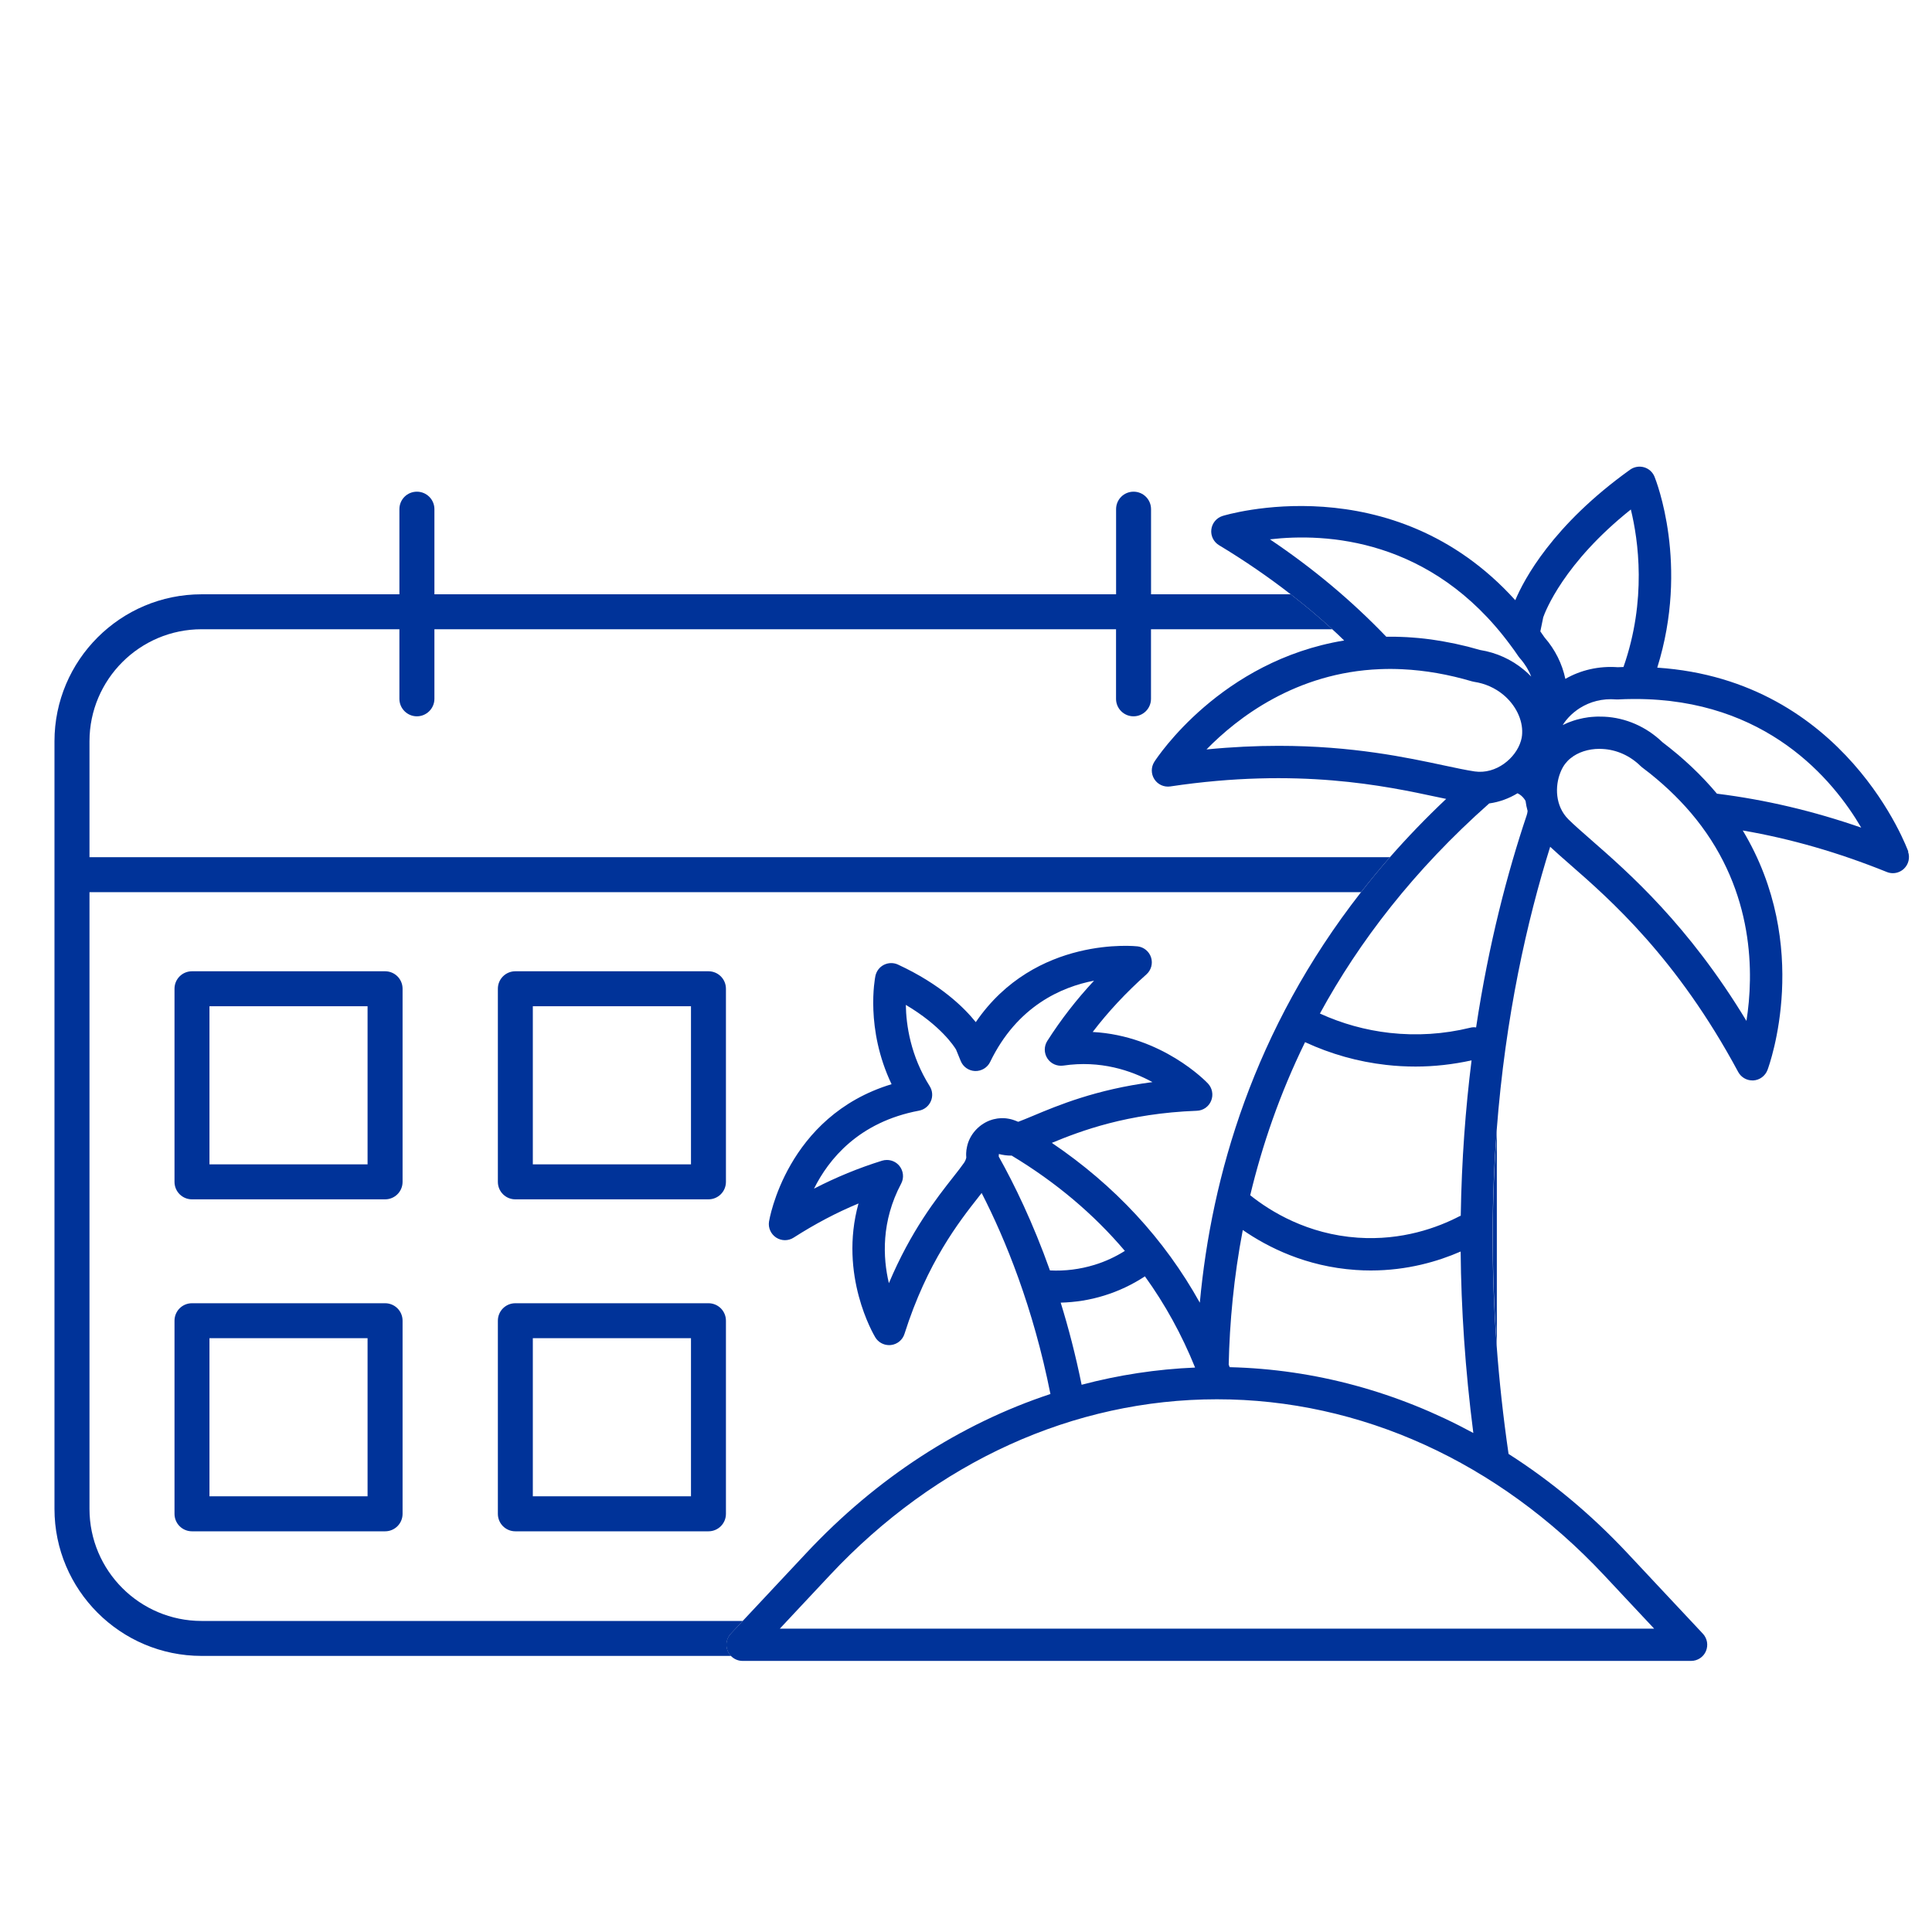 <?xml version="1.0" encoding="UTF-8"?><svg id="Calque_1" xmlns="http://www.w3.org/2000/svg" viewBox="0 0 359.26 359.26"><defs><style>.cls-1{fill:#039;}</style></defs><path class="cls-1" d="M135.9,303.79l2.22-2.37H37.49c-11.5,0-20.85-9.35-20.85-20.84v-114.68H253.09c1.7-2.18,3.49-4.35,5.37-6.5H16.64v-21.55c0-11.49,9.35-20.84,20.85-20.84h36.78v12.94c0,1.79,1.46,3.25,3.25,3.25s3.26-1.46,3.26-3.25v-12.94h126.75v12.94c0,1.79,1.45,3.25,3.25,3.25s3.25-1.46,3.25-3.25v-12.94h33.72c-2.47-2.26-5.05-4.42-7.73-6.5h-25.98v-15.83c0-1.8-1.45-3.25-3.25-3.25s-3.25,1.45-3.25,3.25v15.83H80.78v-15.83c0-1.8-1.46-3.25-3.26-3.25s-3.25,1.45-3.25,3.25v15.83H37.49c-15.09,0-27.36,12.26-27.36,27.34v142.73c0,15.07,12.27,27.34,27.36,27.34h98.45c-.25-.25-.46-.55-.6-.89-.48-1.1-.25-2.37,.56-3.24Z"/><path class="cls-1" d="M278.34,250.26v-40.05c-.93,12.22-1.07,25.61,0,40.05Z"/><path class="cls-1" d="M35.7,223.02h35.91c1.8,0,3.25-1.45,3.25-3.25v-35.91c0-1.8-1.45-3.25-3.25-3.25H35.7c-1.8,0-3.25,1.45-3.25,3.25v35.91c0,1.8,1.45,3.25,3.25,3.25Zm3.25-35.91h29.4v29.4h-29.4v-29.4Z"/><path class="cls-1" d="M35.7,284.75h35.91c1.8,0,3.25-1.45,3.25-3.25v-35.91c0-1.8-1.45-3.25-3.25-3.25H35.7c-1.8,0-3.25,1.45-3.25,3.25v35.91c0,1.8,1.45,3.25,3.25,3.25Zm3.25-35.91h29.4v29.4h-29.4v-29.4Z"/><path class="cls-1" d="M95.83,223.02h35.91c1.8,0,3.25-1.45,3.25-3.25v-35.91c0-1.8-1.45-3.25-3.25-3.25h-35.91c-1.8,0-3.25,1.45-3.25,3.25v35.91c0,1.8,1.45,3.25,3.25,3.25Zm3.25-35.91h29.41v29.4h-29.41v-29.4Z"/><path class="cls-1" d="M95.83,284.75h35.91c1.8,0,3.25-1.45,3.25-3.25v-35.91c0-1.8-1.45-3.25-3.25-3.25h-35.91c-1.8,0-3.25,1.45-3.25,3.25v35.91c0,1.8,1.45,3.25,3.25,3.25Zm3.25-35.91h29.41v29.4h-29.41v-29.4Z"/><path class="cls-1" d="M354.86,158.37c-.12-.33-11.58-31.89-46.69-34.22,5.99-19.15-.23-34.81-.51-35.51-.35-.85-1.06-1.5-1.95-1.75-.88-.25-1.83-.09-2.58,.44-14.46,10.35-19.77,20.49-21.36,24.28-22.88-25.32-54.12-15.77-54.45-15.66-1.12,.36-1.93,1.34-2.07,2.51-.14,1.17,.42,2.31,1.43,2.92,4.76,2.87,9.18,5.91,13.34,9.14,2.69,2.08,5.27,4.24,7.73,6.5,.75,.68,1.48,1.38,2.2,2.08-22.93,3.77-34.75,21.72-35.29,22.55-.64,.99-.64,2.26,0,3.25,.64,.99,1.79,1.51,2.96,1.34,23.81-3.56,40.01-.09,49.68,1.98,.56,.12,1.1,.23,1.62,.34-3.77,3.56-7.25,7.18-10.46,10.84-1.88,2.15-3.67,4.32-5.37,6.5-20,25.59-27.81,52.85-29.98,76.34-6.59-11.84-15.8-21.79-27.52-29.72,5.42-2.24,14-5.48,26.97-5.97,1.18-.04,2.22-.77,2.66-1.87,.44-1.09,.21-2.34-.6-3.2-.39-.42-8.57-8.88-21.43-9.58,2.88-3.77,6.18-7.31,9.99-10.71,.88-.78,1.22-2.01,.87-3.13-.35-1.12-1.33-1.94-2.5-2.08-.2-.02-19.02-2.12-30.1,14.09-2.12-2.65-6.5-7.01-14.46-10.7-.83-.39-1.8-.37-2.62,.04-.82,.41-1.4,1.18-1.59,2.08-.09,.44-1.91,9.79,3.01,20.12-19.59,5.94-22.76,25.35-22.79,25.55-.18,1.16,.34,2.32,1.33,2.97,.99,.64,2.26,.65,3.25,.01,4-2.56,7.98-4.66,12.06-6.35-3.7,13.34,2.8,24.35,3.12,24.89,.55,.91,1.53,1.45,2.57,1.45,.12,0,.24,0,.36-.02,1.17-.14,2.15-.95,2.5-2.07,4.23-13.33,10.19-20.9,13.75-25.43,.21-.27,.41-.52,.6-.77,4.43,8.64,9.58,21.25,12.79,37.38-16.77,5.55-32.32,15.6-45.42,29.6l-11.81,12.61-2.22,2.37c-.82,.87-1.04,2.15-.56,3.24,.15,.34,.35,.63,.6,.89,.56,.57,1.32,.92,2.15,.92h176.4c1.2,0,2.28-.71,2.75-1.81s.25-2.37-.56-3.24l-14.03-14.98c-6.77-7.23-14.2-13.41-22.11-18.46-1-6.91-1.73-13.61-2.21-20.1-1.07-14.45-.93-27.83,0-40.05,1.63-21.31,5.67-39.07,9.95-52.75,1.05,.99,2.28,2.06,3.66,3.27,7.45,6.51,19.91,17.4,31.3,38.6,.53,.98,1.54,1.58,2.64,1.58,.07,0,.14,0,.2,0,1.17-.08,2.19-.84,2.61-1.94,.38-1.01,8.33-23.03-4.6-44.54,8.94,1.54,17.76,4.08,26.79,7.72,.36,.15,.75,.22,1.12,.22,.76,0,1.5-.29,2.07-.83,.85-.81,1.15-2.05,.76-3.16Zm-30.11,31.46c-10.79-17.84-21.91-27.56-28.84-33.62-1.71-1.5-3.19-2.79-4.27-3.86-2.47-2.47-2.52-6.17-1.46-8.76,.23-.57,.51-1.09,.85-1.54,.3-.39,.63-.74,1.01-1.04,1.38-1.13,3.31-1.76,5.38-1.76,.19,0,.38,0,.57,.02,2.61,.13,5.12,1.25,7.07,3.17,.09,.09,.2,.18,.3,.26,.49,.37,.97,.74,1.44,1.11,3.29,2.63,6.18,5.49,8.59,8.51,10.92,13.68,10.73,28.87,9.37,37.5Zm-179.74,113.02l9.3-9.93c19.75-21.1,45.32-32.72,71.99-32.72s52.24,11.62,71.99,32.72l9.3,9.93H145.01Zm40.71-87.81s0,0,0-.01c0-.15,.02-.3,.02-.44,.75,.19,1.51,.3,2.28,.3,.04,0,.08,0,.11,0,8.21,4.95,15.24,10.87,21.04,17.72-1.77,1.11-3.66,1.99-5.67,2.6-2.68,.82-5.46,1.17-8.26,1.03-3.15-8.86-6.61-15.97-9.53-21.19Zm19.55,25.89c2.72-.83,5.27-2.04,7.63-3.59,3.75,5.19,6.86,10.85,9.33,16.96-7.16,.3-14.22,1.38-21.1,3.2-1.11-5.49-2.44-10.58-3.89-15.27,2.72-.07,5.42-.49,8.03-1.3Zm66.34-8.22c.1,10.61,.83,21.88,2.36,33.76-14.09-7.65-29.49-11.86-45.31-12.24-.06-.16-.11-.32-.18-.48,.17-7.82,.94-16.26,2.62-25.03,4.65,3.22,11.77,6.8,20.98,7.43,.96,.07,1.89,.1,2.81,.1,6.81,0,12.52-1.69,16.73-3.53Zm.02-6.64c-.07,.03-.14,.05-.21,.08-4.09,2.13-10.71,4.56-18.93,4-9.38-.64-16.23-4.87-20.01-7.89,2.22-9.28,5.5-18.87,10.2-28.47,4.77,2.21,9.83,3.64,15.06,4.23,1.83,.21,3.66,.31,5.48,.31,3.5,0,6.98-.4,10.42-1.15-1.12,8.93-1.85,18.57-2.01,28.89Zm2.85-35.02c-.36-.05-.73-.04-1.1,.06-4.91,1.2-9.94,1.52-14.96,.96-4.51-.51-8.86-1.72-12.98-3.6,7.29-13.37,17.47-26.66,31.48-39.07,1.91-.26,3.69-.93,5.27-1.89,.16,.08,.3,.16,.39,.22,.43,.29,.82,.7,1.1,1.2,.08,.63,.21,1.25,.38,1.87-.03,.26-.07,.53-.17,.81-3.54,10.54-7.05,23.79-9.41,39.46Zm-36.74-52.36c-4.13,0-8.59,.2-13.39,.67,5.71-5.85,16.62-14.32,32.28-14.93,1.38-.06,2.77-.05,4.18,.02,4.22,.2,8.54,.96,12.91,2.25,.13,.04,.27,.07,.41,.09,2.01,.3,3.88,1.13,5.41,2.4,2.29,1.9,3.63,4.64,3.51,7.18,0,.08-.01,.17-.02,.27,0,.02,0,.04,0,.06-.03,.34-.1,.7-.21,1.06-.93,3.21-4.61,6.27-8.6,5.69-1.5-.22-3.42-.63-5.63-1.1-6.93-1.48-17.07-3.66-30.83-3.66Zm-1.59-38.4c10.34-1.2,29.98-.27,44.7,19.65,.54,.7,1.04,1.43,1.51,2.12,.07,.11,.16,.21,.24,.31,.23,.25,.43,.51,.63,.77,.06,.08,.12,.16,.18,.25,.13,.18,.26,.37,.37,.55,.06,.09,.11,.18,.17,.27,.11,.19,.22,.38,.31,.57,.04,.08,.08,.16,.12,.23,.13,.27,.25,.53,.35,.8,0,0,0,0,0,0,0,0,0,0,0,0-.42-.44-.87-.86-1.35-1.25-2.31-1.93-5.13-3.21-8.15-3.69-.77-.22-1.54-.43-2.3-.63-.29-.07-.57-.13-.86-.2-.48-.11-.95-.23-1.43-.33-.36-.08-.71-.14-1.07-.21-.4-.08-.8-.16-1.2-.23-.39-.07-.77-.13-1.16-.19-.37-.06-.73-.12-1.1-.17-.4-.06-.8-.1-1.2-.15-.35-.04-.7-.08-1.05-.11-.4-.04-.81-.07-1.21-.1-.35-.03-.69-.05-1.04-.07-.4-.02-.79-.04-1.19-.05-.36-.01-.71-.02-1.07-.03-.37,0-.75,0-1.12,0-.15,0-.3,0-.45,0-6.45-6.72-13.58-12.69-21.62-18.1Zm67.11-5.54c1.38,5.64,2.99,16.82-1.37,29.28-.38,.01-.74,.03-1.07,.04-3.5-.26-6.89,.53-9.74,2.17-.58-2.78-1.89-5.44-3.87-7.71-.25-.36-.51-.74-.78-1.12l.54-2.63c.37-1.05,3.79-10.08,16.29-20.04Zm16.03,52.86s-.08-.09-.12-.14c-.63-.75-1.28-1.48-1.96-2.21-.12-.13-.24-.25-.36-.38-.68-.72-1.39-1.43-2.12-2.12-.12-.11-.24-.23-.36-.34-.76-.71-1.53-1.4-2.34-2.09-.09-.08-.18-.15-.27-.22-.85-.71-1.73-1.42-2.63-2.1-2.98-2.87-6.82-4.55-10.82-4.74-.41-.02-.81-.02-1.21-.02-.17,0-.33,.01-.49,.02-.24,.01-.48,.03-.72,.05-.18,.02-.36,.03-.54,.06-.31,.04-.61,.09-.91,.15-.23,.04-.45,.1-.67,.15-.21,.05-.42,.1-.63,.16-.18,.05-.37,.11-.55,.17-.21,.07-.42,.14-.62,.22-.16,.06-.32,.12-.47,.18-.31,.13-.61,.27-.91,.42,.01-.02,.02-.04,.04-.06,.06-.1,.12-.19,.19-.29,.05-.08,.1-.15,.16-.23,.07-.1,.15-.2,.23-.3,.05-.06,.1-.13,.16-.19,.09-.11,.19-.22,.28-.32,.05-.05,.09-.1,.14-.15,.11-.12,.22-.23,.34-.34,.04-.04,.08-.07,.12-.11,.13-.12,.27-.24,.41-.36,.03-.02,.06-.05,.09-.07,.15-.13,.31-.25,.48-.37,.02-.01,.04-.03,.05-.04,.18-.13,.36-.25,.54-.36,0,0,.01,0,.02-.01,1.8-1.12,4.08-1.79,6.69-1.57,.13,.01,.26,.01,.4,0,.79-.04,1.81-.08,2.84-.08,.08,0,.17,0,.24,0h0s.03,0,.04,0c24.42,0,36.83,15,42.05,23.92-8.94-3.1-17.77-5.18-26.79-6.31Zm-140.04,68.64c-.48,.7-1.19,1.6-2,2.63-3.08,3.92-7.84,9.96-11.96,19.73-1.13-4.77-1.44-11.49,2.28-18.51,.57-1.07,.43-2.38-.34-3.32-.58-.7-1.43-1.08-2.31-1.08-.3,0-.6,.04-.89,.13-4.34,1.35-8.53,3.07-12.66,5.2,2.71-5.45,8.3-12.39,19.52-14.5,.98-.18,1.8-.84,2.2-1.75,.4-.91,.32-1.96-.21-2.8-3.57-5.67-4.38-11.39-4.44-15.12,6.52,3.86,9,7.74,9.34,8.31l.87,2.13c.45,1.1,1.5,1.82,2.68,1.86,1.18,.03,2.28-.63,2.79-1.69,5.03-10.41,13.31-13.96,19.32-15.11-3.29,3.53-6.16,7.24-8.69,11.2-.63,.99-.63,2.26,.01,3.25,.64,.99,1.79,1.5,2.96,1.34,6.91-1.03,12.63,.91,16.58,3.07-10.53,1.37-17.63,4.35-22.23,6.28-1.06,.44-1.99,.83-2.73,1.1-.04-.02-.08-.04-.13-.05-.1-.04-.19-.08-.29-.12-.12-.05-.25-.1-.38-.14-.1-.04-.2-.07-.31-.1-.12-.04-.25-.07-.38-.1-.1-.02-.21-.05-.31-.06-.13-.02-.26-.04-.38-.06-.1-.01-.21-.02-.31-.03-.13,0-.27-.01-.4-.01-.07,0-.14,0-.21,0,0,0,0,0,0,0-.03,0-.05,0-.08,0-.14,0-.28,.02-.41,.03-.1,0-.19,.02-.29,.03-.15,.02-.3,.05-.45,.09-.08,.02-.17,.03-.25,.05-.21,.05-.41,.12-.61,.19-.02,0-.05,.01-.07,.02h0s0,0,0,0c-2.16,.82-3.79,2.71-4.25,4.85-.05,.22-.09,.44-.12,.66-.01,.08-.01,.15-.02,.23,0,.01,0,.02,0,.03,0,.07-.01,.14-.02,.21,0,.07-.01,.13-.01,.2,0,.09,0,.18,0,.27,0,.14,0,.27,.02,.41,0,.02,0,.04,0,.06,0,0,0,.02,0,.02-.08,.35-.22,.67-.42,.96Z"/></svg>
